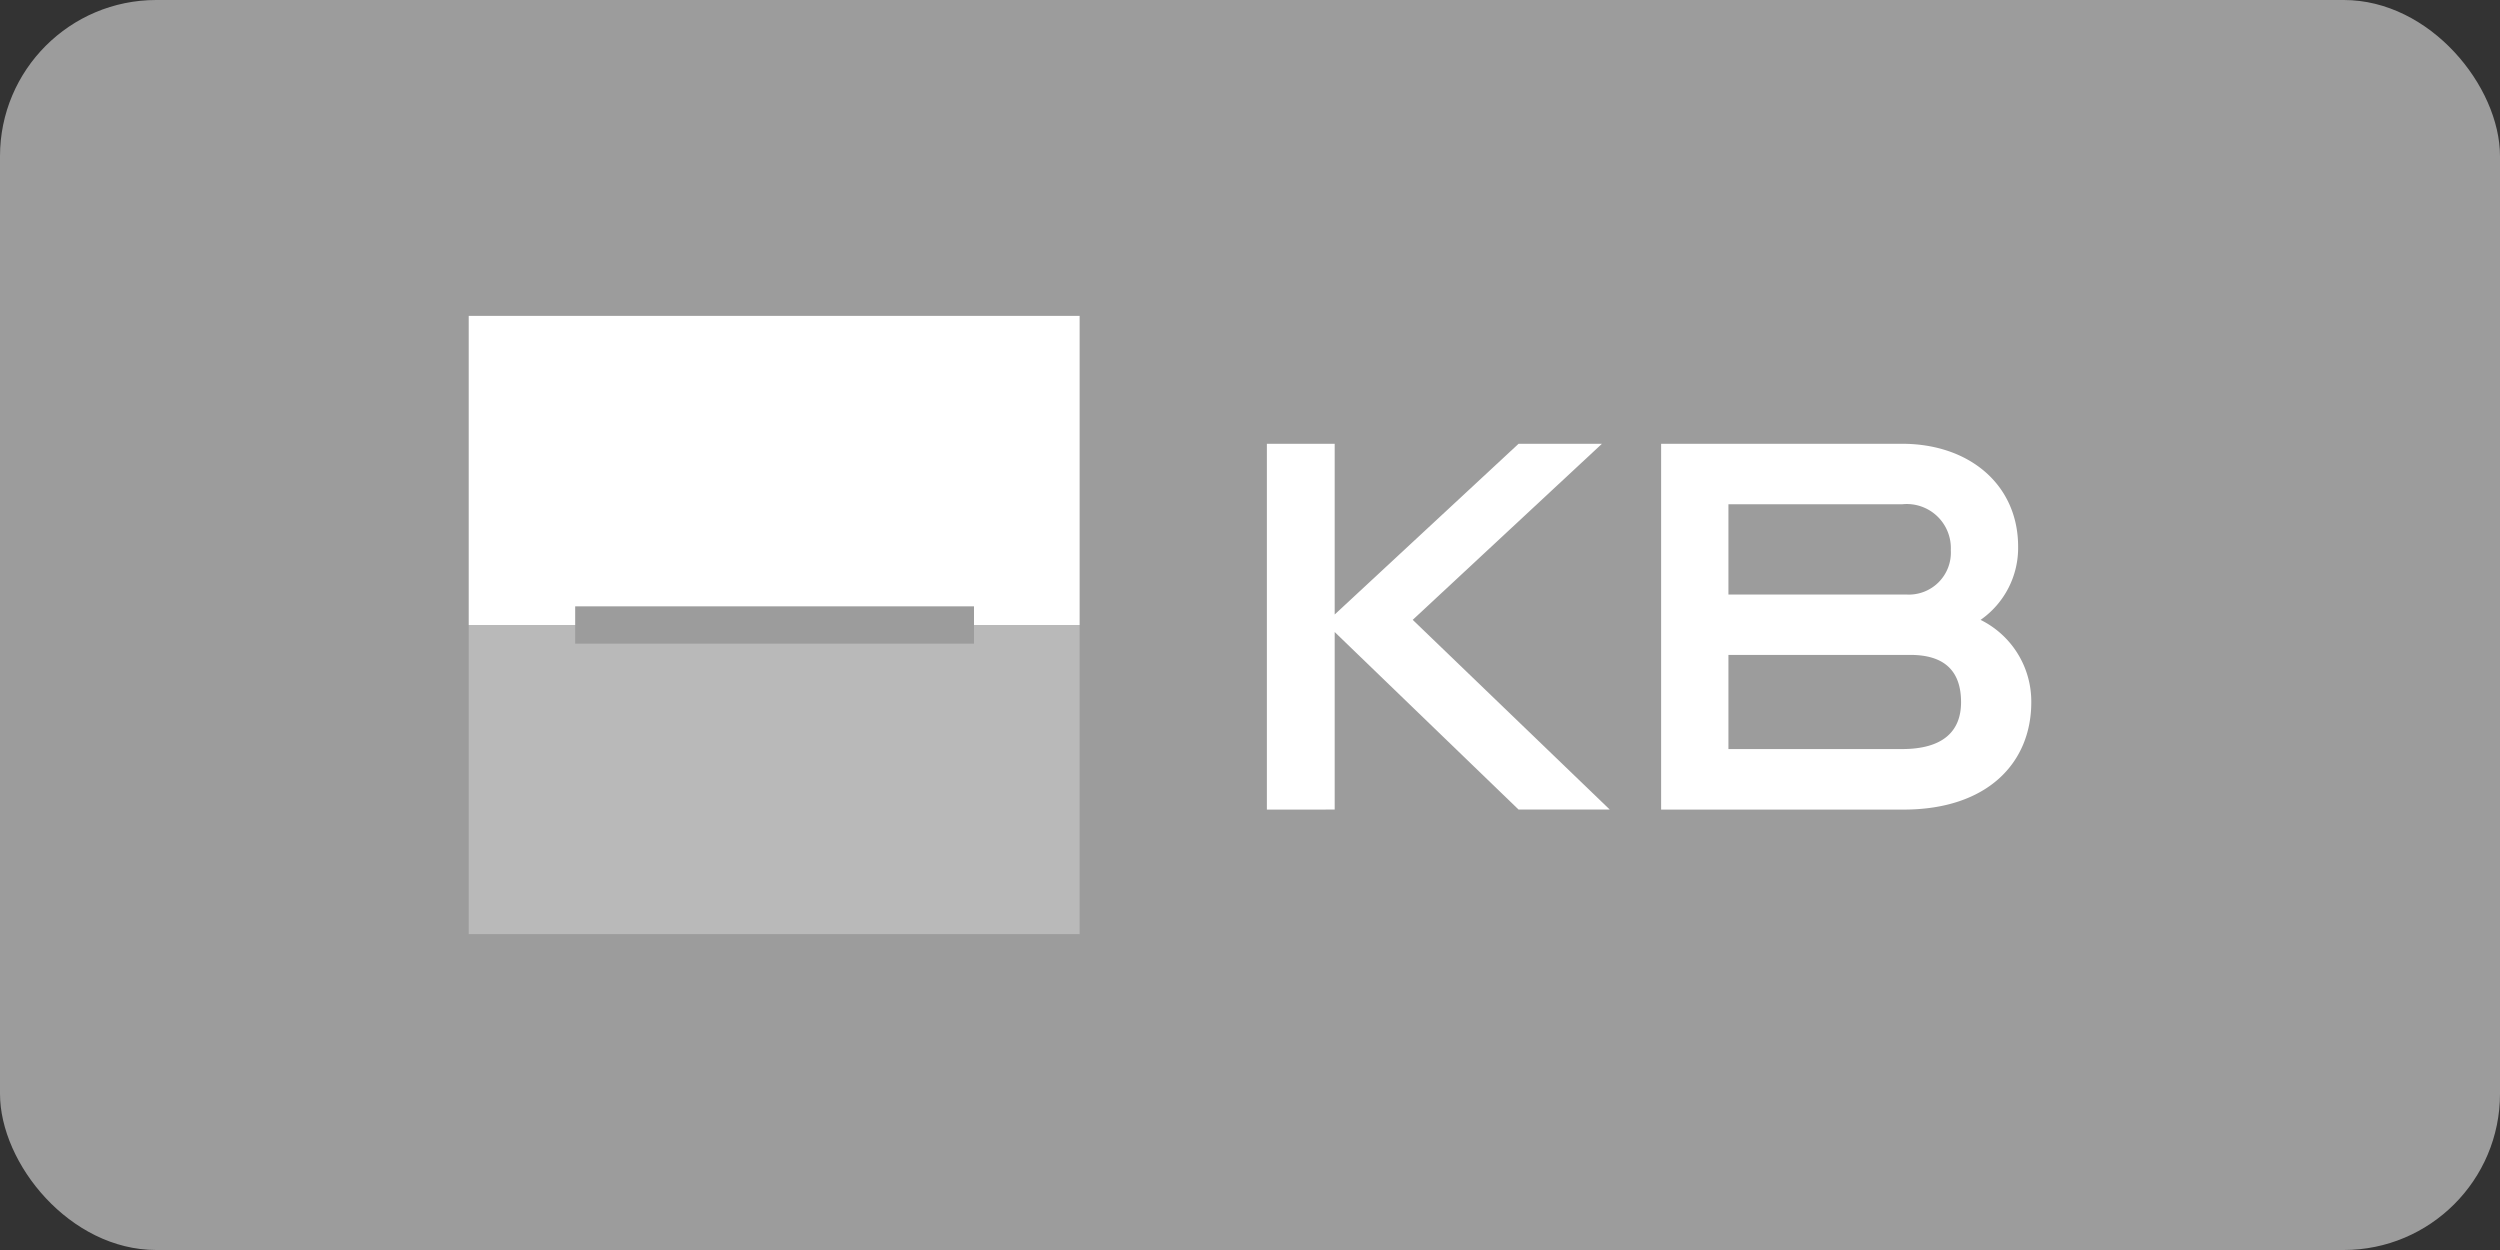 <svg xmlns="http://www.w3.org/2000/svg" xmlns:xlink="http://www.w3.org/1999/xlink" width="80" height="40" viewBox="0 0 80 40">
  <rect x="0" y="0" width="80" height="40" fill="#333333" stroke="none"/>
  <defs>
    <clipPath id="clip-path">
      <rect id="Rectangle_58" data-name="Rectangle 58" width="50.003" height="19.576" fill="none"/>
    </clipPath>
  </defs>
  <g id="KB" transform="translate(-1144 -1014)">
    <rect id="Rectangle_54" data-name="Rectangle 54" width="80" height="40" rx="5" transform="translate(1144 1014)" fill="#9c9c9c"/>
    <g id="Group_54" data-name="Group 54" transform="translate(1158.999 1024.551)">
      <rect id="Rectangle_55" data-name="Rectangle 55" width="19.549" height="9.892" transform="translate(0 -0.443)" fill="#fff"/>
      <rect id="Rectangle_56" data-name="Rectangle 56" width="19.549" height="9.892" transform="translate(0 9.449)" fill="#b9b9b9"/>
      <rect id="Rectangle_57" data-name="Rectangle 57" width="12.762" height="1.194" transform="translate(3.407 8.852)" fill="#9c9c9c"/>
      <path id="Path_87" data-name="Path 87" d="M391.425,72.837V61.131h2.17v5.463l5.884-5.463h2.668l-6.055,5.634,6.305,6.071h-2.918l-5.884-5.681v5.681Z" transform="translate(-365.884 -57.481)" fill="#fff" fill-rule="evenodd"/>
      <g id="Group_53" data-name="Group 53" transform="translate(0 -0.339)">
        <g id="Group_52" data-name="Group 52" clip-path="url(#clip-path)">
          <path id="Path_88" data-name="Path 88" d="M594.364,69.4c0-.983-.515-1.513-1.623-1.513H586.92V70.9h5.556c1.3,0,1.888-.561,1.888-1.5M592.6,65.954a1.345,1.345,0,0,0,1.436-1.42,1.411,1.411,0,0,0-1.56-1.467H586.92v2.887Zm2.388.812a2.913,2.913,0,0,1,1.623,2.637c0,1.936-1.4,3.434-4.089,3.434h-7.756V61.131h7.71c2.154,0,3.714,1.311,3.714,3.293a2.808,2.808,0,0,1-1.2,2.341" transform="translate(-546.609 -57.142)" fill="#fff" fill-rule="evenodd"/>
        </g>
      </g>
    </g>
  </g>
</svg>
